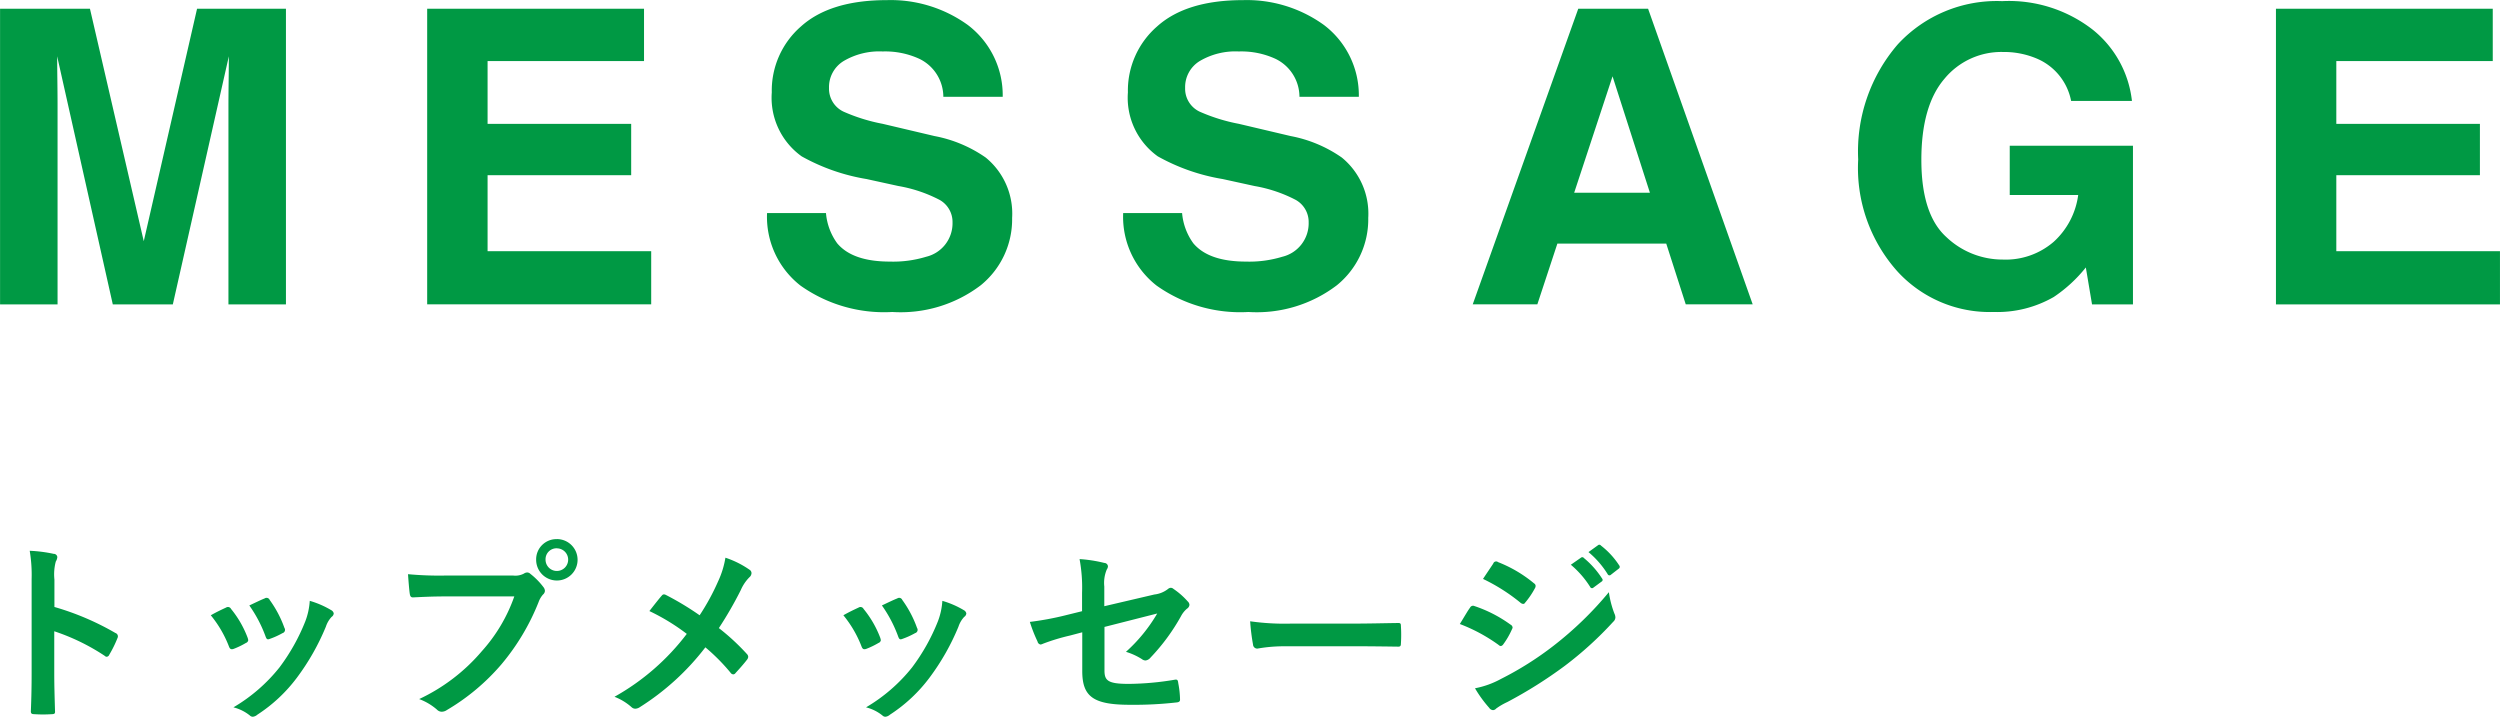 <svg height="52.344" viewBox="0 0 182.593 52.344" width="182.593" xmlns="http://www.w3.org/2000/svg"><g fill="#094" fill-rule="evenodd" transform="translate(-122.188 -733.062)"><path d="m126.163 775.391a3.65 3.65 0 0 1 .1-1.317.737.737 0 0 0 .112-.322.259.259 0 0 0 -.266-.238 10.361 10.361 0 0 0 -1.751-.224 10.688 10.688 0 0 1 .14 2.073v6.891c0 .9-.014 1.723-.056 2.76 0 .168.07.21.266.21a9.267 9.267 0 0 0 1.247 0c.2 0 .266-.042.252-.21-.028-1.009-.056-1.835-.056-2.746v-3.1a15.5 15.5 0 0 1 3.684 1.793.215.215 0 0 0 .154.07.236.236 0 0 0 .182-.154 8.243 8.243 0 0 0 .6-1.219.259.259 0 0 0 -.154-.364 19.721 19.721 0 0 0 -4.454-1.9v-2zm11.421 2.609a8.274 8.274 0 0 1 1.317 2.255c.07.2.154.267.35.2a5.877 5.877 0 0 0 .9-.435.247.247 0 0 0 .168-.2.947.947 0 0 0 -.056-.21 7.481 7.481 0 0 0 -1.2-2.073.251.251 0 0 0 -.364-.1c-.299.139-.638.293-1.115.563zm2.816-.714a9.573 9.573 0 0 1 1.177 2.241c.07.2.126.266.28.21a5.782 5.782 0 0 0 .966-.434.248.248 0 0 0 .14-.378 8.075 8.075 0 0 0 -1.078-2.045.245.245 0 0 0 -.364-.112c-.239.094-.561.248-1.121.514zm4.412-.336a5.044 5.044 0 0 1 -.322 1.484 14.457 14.457 0 0 1 -1.891 3.376 12.173 12.173 0 0 1 -3.362 2.914 3.158 3.158 0 0 1 1.191.588.321.321 0 0 0 .224.1.608.608 0 0 0 .336-.154 11.223 11.223 0 0 0 2.886-2.7 17.113 17.113 0 0 0 2.115-3.726 1.925 1.925 0 0 1 .42-.715.336.336 0 0 0 .154-.252.344.344 0 0 0 -.182-.238 6.648 6.648 0 0 0 -1.569-.681zm14.938-.323a11.8 11.8 0 0 1 -2.367 3.993 13.545 13.545 0 0 1 -4.581 3.5 4.177 4.177 0 0 1 1.3.771.491.491 0 0 0 .35.154.677.677 0 0 0 .378-.126 15.72 15.72 0 0 0 3.979-3.334 16.5 16.5 0 0 0 2.717-4.552 1.692 1.692 0 0 1 .322-.547.383.383 0 0 0 .14-.266.477.477 0 0 0 -.112-.28 5.16 5.16 0 0 0 -.952-.966.329.329 0 0 0 -.238-.1.448.448 0 0 0 -.238.085 1.345 1.345 0 0 1 -.771.14h-5a24.519 24.519 0 0 1 -2.689-.1c.028.406.084 1.134.126 1.414.028.2.084.294.266.28.6-.028 1.4-.07 2.311-.07h5.057zm3.11-4.188a1.478 1.478 0 0 0 -1.513 1.5 1.513 1.513 0 1 0 1.513-1.504zm0 .673a.826.826 0 1 1 -.827.826.8.8 0 0 1 .827-.83zm10.427 4.888a21.024 21.024 0 0 0 -2.437-1.471.4.4 0 0 0 -.168-.056.194.194 0 0 0 -.14.07c-.182.2-.519.631-.925 1.149a15.381 15.381 0 0 1 2.732 1.667 17.107 17.107 0 0 1 -5.281 4.594 4.082 4.082 0 0 1 1.26.771.4.4 0 0 0 .267.1.637.637 0 0 0 .322-.112 18.38 18.38 0 0 0 4.79-4.371 14.329 14.329 0 0 1 1.835 1.849.266.266 0 0 0 .2.127.217.217 0 0 0 .169-.1c.294-.322.574-.63.854-.994a.373.373 0 0 0 .07-.182.3.3 0 0 0 -.084-.2 16.213 16.213 0 0 0 -2.059-1.905 27.729 27.729 0 0 0 1.6-2.774 3.059 3.059 0 0 1 .63-.938.413.413 0 0 0 .154-.308.292.292 0 0 0 -.14-.239 6.833 6.833 0 0 0 -1.765-.882 6.53 6.53 0 0 1 -.532 1.723 16.6 16.6 0 0 1 -1.352 2.482zm10.5 0a8.274 8.274 0 0 1 1.317 2.255c.07.2.154.267.35.2a5.877 5.877 0 0 0 .9-.435.247.247 0 0 0 .168-.2.947.947 0 0 0 -.056-.21 7.481 7.481 0 0 0 -1.205-2.073.251.251 0 0 0 -.364-.1c-.297.139-.636.293-1.113.563zm2.816-.714a9.573 9.573 0 0 1 1.177 2.241c.07.2.126.266.28.21a5.782 5.782 0 0 0 .966-.434.248.248 0 0 0 .14-.378 8.075 8.075 0 0 0 -1.078-2.045.245.245 0 0 0 -.364-.112c-.242.094-.564.248-1.124.514zm4.412-.336a5.044 5.044 0 0 1 -.322 1.484 14.457 14.457 0 0 1 -1.891 3.376 12.173 12.173 0 0 1 -3.362 2.914 3.158 3.158 0 0 1 1.191.588.321.321 0 0 0 .224.1.608.608 0 0 0 .336-.154 11.223 11.223 0 0 0 2.886-2.7 17.113 17.113 0 0 0 2.115-3.726 1.925 1.925 0 0 1 .42-.715.336.336 0 0 0 .154-.252.344.344 0 0 0 -.182-.238 6.648 6.648 0 0 0 -1.572-.681zm10.215.75-1.191.294a21.569 21.569 0 0 1 -2.633.49 10.437 10.437 0 0 0 .56 1.429.275.275 0 0 0 .224.224.58.58 0 0 0 .168-.056 14.964 14.964 0 0 1 1.975-.6l.9-.238v2.829c0 1.891.826 2.466 3.5 2.466a27.507 27.507 0 0 0 3.348-.168c.21-.014.294-.07.294-.21a6.713 6.713 0 0 0 -.126-1.177c-.028-.21-.042-.308-.238-.28a21.012 21.012 0 0 1 -3.39.308c-1.512 0-1.765-.238-1.765-.981v-3.179l3.853-.981a11.67 11.67 0 0 1 -2.284 2.8 4.758 4.758 0 0 1 1.163.532.448.448 0 0 0 .266.1.554.554 0 0 0 .364-.21 14.7 14.7 0 0 0 2.227-3.026 1.845 1.845 0 0 1 .435-.546.381.381 0 0 0 .182-.28.363.363 0 0 0 -.126-.252 5.459 5.459 0 0 0 -1.037-.911.3.3 0 0 0 -.2-.084.334.334 0 0 0 -.2.084 1.969 1.969 0 0 1 -1 .406l-3.656.855v-1.438a2.508 2.508 0 0 1 .183-1.247.447.447 0 0 0 .084-.224.271.271 0 0 0 -.267-.252 10.039 10.039 0 0 0 -1.807-.28 11.348 11.348 0 0 1 .183 2.465v1.338zm19.9 2.563c1.037 0 2.073.014 3.124.028.2.014.252-.042.252-.21a10.319 10.319 0 0 0 0-1.316c0-.168-.042-.211-.252-.2-1.079.015-2.157.043-3.222.043h-4.51a17.882 17.882 0 0 1 -3.026-.169 15.187 15.187 0 0 0 .21 1.7.309.309 0 0 0 .322.295 11.15 11.15 0 0 1 2.059-.169h5.043zm7.682-1.624a12.282 12.282 0 0 1 2.829 1.526.271.271 0 0 0 .168.084.3.3 0 0 0 .183-.14 5.7 5.7 0 0 0 .616-1.064.415.415 0 0 0 .056-.154.271.271 0 0 0 -.154-.21 9.7 9.7 0 0 0 -2.69-1.373.245.245 0 0 0 -.266.14c-.172.226-.396.632-.746 1.193zm1.695-3.292a13.507 13.507 0 0 1 2.717 1.723.36.36 0 0 0 .21.1.156.156 0 0 0 .14-.084 5.95 5.95 0 0 0 .715-1.051.339.339 0 0 0 .056-.182.222.222 0 0 0 -.112-.182 9.531 9.531 0 0 0 -2.634-1.555.221.221 0 0 0 -.35.112c-.242.364-.508.757-.749 1.121zm-.589 7.984a8.914 8.914 0 0 0 1.037 1.429.36.36 0 0 0 .28.168.31.31 0 0 0 .224-.112 4.616 4.616 0 0 1 .813-.476 32.533 32.533 0 0 0 4.188-2.634 26.049 26.049 0 0 0 3.558-3.236.435.435 0 0 0 .154-.322.685.685 0 0 0 -.07-.266 6.986 6.986 0 0 1 -.406-1.569 25.5 25.5 0 0 1 -4.034 3.908 23.489 23.489 0 0 1 -3.839 2.424 6.468 6.468 0 0 1 -1.909.688zm7-9.021a6.933 6.933 0 0 1 1.415 1.625.146.146 0 0 0 .238.042l.588-.434a.141.141 0 0 0 .042-.224 6.43 6.43 0 0 0 -1.33-1.5.144.144 0 0 0 -.21-.028zm1.289-.924a6.635 6.635 0 0 1 1.4 1.611.144.144 0 0 0 .238.042l.56-.435a.162.162 0 0 0 .042-.252 5.853 5.853 0 0 0 -1.331-1.443.143.143 0 0 0 -.21-.028z"/><path d="m132.688 750.679-3.93-16.978h-6.566v21.592h4.2v-14.605q0-.628-.014-1.765t-.015-1.75l4.063 18.12h4.385l4.091-18.12q0 .615-.014 1.75t-.015 1.765v14.605h4.2v-21.593h-6.492zm36.535-16.979h-15.835v21.592h16.362v-3.882h-11.95v-5.552h10.488v-3.75h-10.488v-4.585h11.426v-3.823zm8.988 14.927a6.372 6.372 0 0 0 2.443 5.295 10.557 10.557 0 0 0 6.707 1.927 9.654 9.654 0 0 0 6.463-1.956 6.2 6.2 0 0 0 2.287-4.915 5.284 5.284 0 0 0 -1.93-4.409 9.651 9.651 0 0 0 -3.735-1.569l-3.789-.894a13.009 13.009 0 0 1 -2.868-.893 1.852 1.852 0 0 1 -1.052-1.729 2.228 2.228 0 0 1 1.066-1.963 5.124 5.124 0 0 1 2.854-.7 5.972 5.972 0 0 1 2.688.542 3.092 3.092 0 0 1 1.742 2.769h4.336a6.434 6.434 0 0 0 -2.558-5.252 9.62 9.62 0 0 0 -5.9-1.809q-4.137 0-6.272 1.919a6.207 6.207 0 0 0 -2.136 4.82 5.264 5.264 0 0 0 2.183 4.672 14.557 14.557 0 0 0 4.735 1.656l2.338.512a10.262 10.262 0 0 1 3 1.011 1.846 1.846 0 0 1 .945 1.655 2.513 2.513 0 0 1 -1.93 2.5 8.249 8.249 0 0 1 -2.647.352q-2.722 0-3.844-1.333a4.373 4.373 0 0 1 -.822-2.212h-4.307zm26.01 0a6.372 6.372 0 0 0 2.443 5.295 10.555 10.555 0 0 0 6.707 1.927 9.651 9.651 0 0 0 6.462-1.956 6.2 6.2 0 0 0 2.288-4.915 5.284 5.284 0 0 0 -1.931-4.409 9.646 9.646 0 0 0 -3.734-1.569l-3.789-.894a13.042 13.042 0 0 1 -2.869-.893 1.852 1.852 0 0 1 -1.051-1.729 2.226 2.226 0 0 1 1.066-1.963 5.124 5.124 0 0 1 2.854-.7 5.972 5.972 0 0 1 2.688.542 3.092 3.092 0 0 1 1.742 2.769h4.336a6.437 6.437 0 0 0 -2.558-5.252 9.622 9.622 0 0 0 -5.9-1.809q-4.137 0-6.272 1.919a6.207 6.207 0 0 0 -2.136 4.82 5.264 5.264 0 0 0 2.183 4.672 14.548 14.548 0 0 0 4.735 1.656l2.338.512a10.243 10.243 0 0 1 3 1.011 1.847 1.847 0 0 1 .946 1.655 2.514 2.514 0 0 1 -1.93 2.5 8.249 8.249 0 0 1 -2.647.352q-2.722 0-3.844-1.333a4.382 4.382 0 0 1 -.823-2.212h-4.306zm35.743-9.99 2.728 8.5h-5.53zm-10.212 16.655h4.719l1.464-4.439h7.951l1.425 4.439h4.889l-7.64-21.592h-5.1zm48.148-14.853a7.764 7.764 0 0 0 -2.863-5.207 9.977 9.977 0 0 0 -6.614-2.087 9.838 9.838 0 0 0 -7.632 3.162 11.981 11.981 0 0 0 -2.886 8.4 11.327 11.327 0 0 0 2.857 8.169 9.133 9.133 0 0 0 7.031 2.972 8.271 8.271 0 0 0 4.394-1.094 10.329 10.329 0 0 0 2.344-2.158l.454 2.7h2.989v-11.59h-9v3.6h5a5.619 5.619 0 0 1 -1.787 3.414 5.356 5.356 0 0 1 -3.72 1.3 5.968 5.968 0 0 1 -4.131-1.652q-1.817-1.651-1.817-5.629 0-3.946 1.678-5.913a5.38 5.38 0 0 1 4.284-1.967 6.138 6.138 0 0 1 2.476.484 4.228 4.228 0 0 1 2.5 3.09h4.443zm26.347-6.738h-15.83v21.592h16.362v-3.882h-11.953v-5.552h10.488v-3.75h-10.488v-4.585h11.426v-3.824z"/></g></svg>